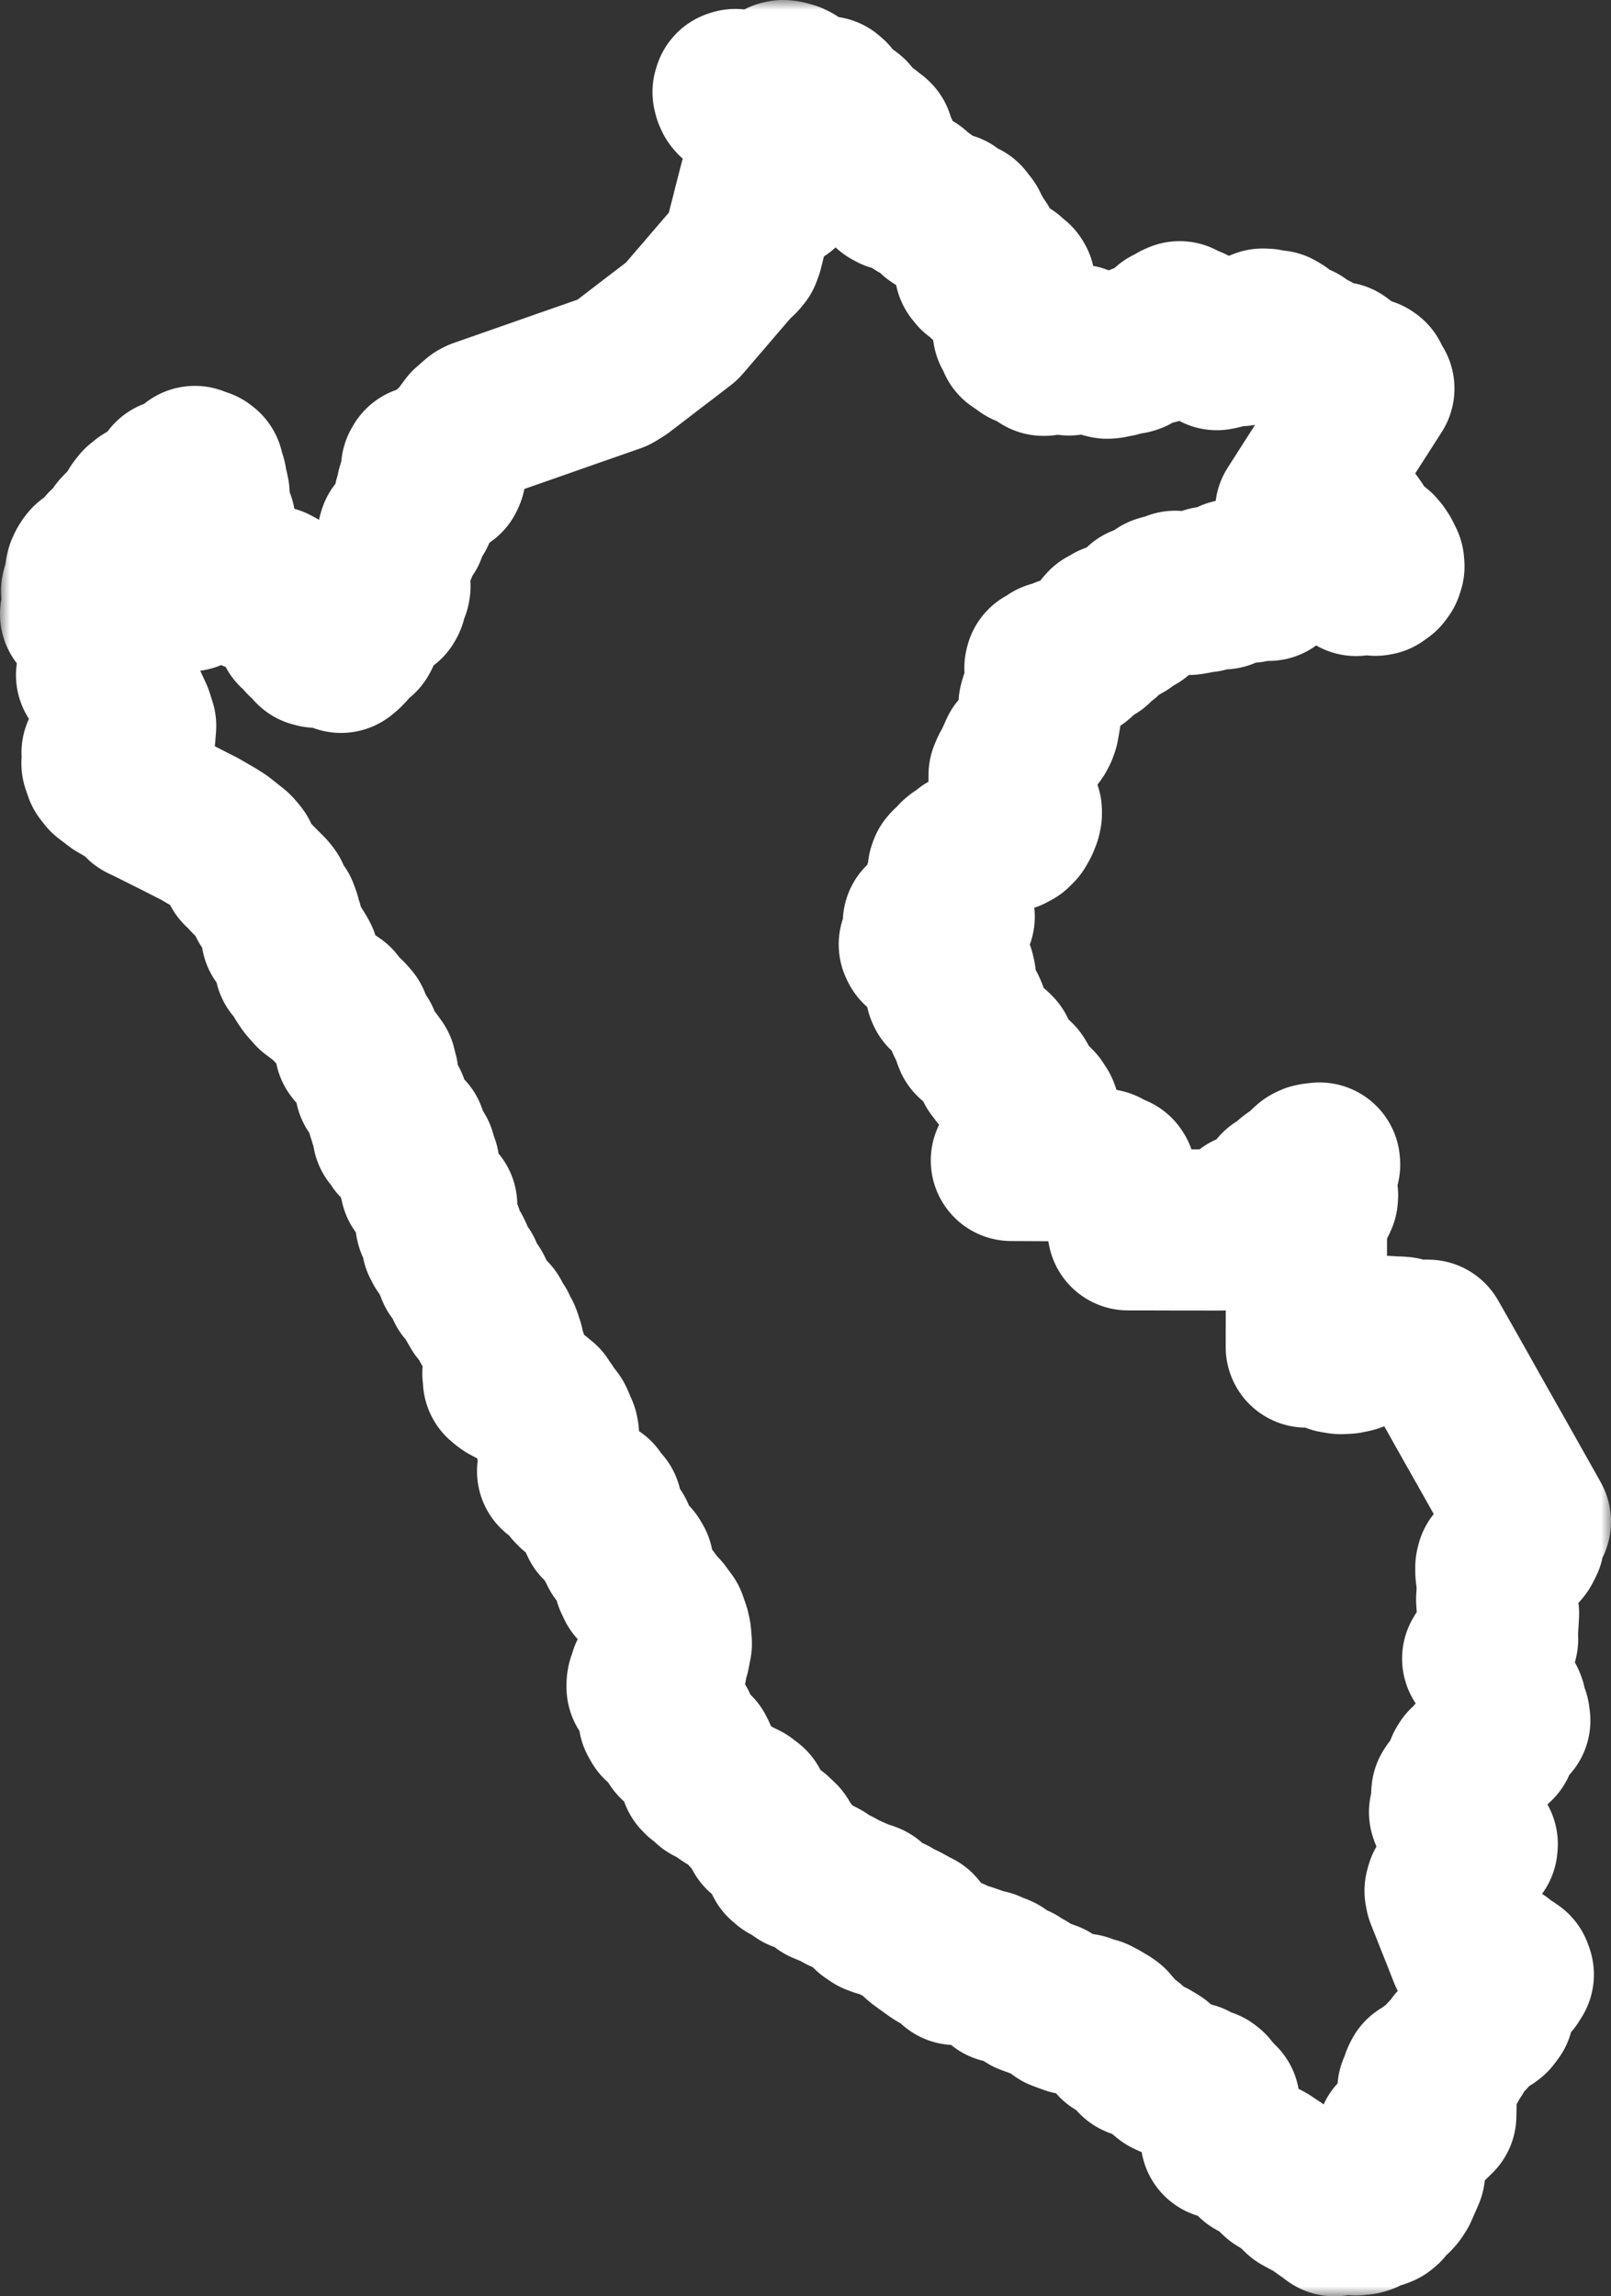 <svg width="80" height="114" viewBox="0 0 80 114" fill="none" xmlns="http://www.w3.org/2000/svg">
<rect x="0" y="0" width="80" height="114" fill="#333333" stroke="none"/>
<mask id="path-1-outside-1_550_2303" maskUnits="userSpaceOnUse" x="0" y="0" width="80" height="114" fill="black">
<rect fill="white" width="80" height="114"/>
<path fill-rule="evenodd" clip-rule="evenodd" d="M75.97 75.488L75.831 75.238L75.237 74.185L74.642 73.128L74.049 72.077L73.454 71.024L72.86 69.973L72.269 68.919L71.675 67.868L71.081 66.82L71.059 66.785L71.04 66.75L71.019 66.713L71 66.677L70.979 66.64L70.957 66.605L70.938 66.57L70.917 66.535L70.812 66.532L70.105 66.608L69.917 66.567L69.702 66.43L69.605 66.387L69.452 66.376L69.221 66.393L69.111 66.387L69.003 66.355L68.764 66.342L67.382 67.049L67.151 67.129L66.869 67.186L66.573 67.199L66.288 67.153L66.025 67.024L65.882 66.89L65.629 66.586L65.476 66.452L65.353 66.479L64.866 66.874V66.403L64.869 65.667V64.93L64.871 64.194L64.874 63.458V62.721L64.877 61.985L64.879 61.248V60.77V60.514L64.882 60.168L64.936 59.937L64.968 59.875L65.014 59.824L65.068 59.783L65.127 59.748H65.156L65.216 59.786L65.248 59.781L65.275 59.748L65.291 59.678L65.309 59.641L65.377 59.547L65.422 59.447L65.43 59.34L65.393 59.219L65.326 59.138L65.159 59.004L65.094 58.918L65.06 58.81L65.016 58.622L64.96 58.517L64.99 58.509L65.143 58.504L65.172 58.515L65.248 58.528L65.302 58.515L65.224 58.377L65.237 58.305L65.283 58.248L65.355 58.23L65.344 58.211L65.328 58.165L65.318 58.146L65.422 58.101L65.452 58.028L65.466 57.931L65.525 57.829L65.533 57.813L65.527 57.738L65.288 57.765L65.175 57.789L65.065 57.843L64.947 57.945L64.748 58.189L64.64 58.297L64.261 58.509L64.146 58.598L63.931 58.818L63.818 58.907L63.533 59.063L63.441 59.168L63.277 59.407L63.213 59.463L63.065 59.552L63.001 59.608L62.952 59.676L62.882 59.824L62.839 59.888L62.737 59.969L62.382 60.063L62.003 60.232L61.906 60.305L61.834 60.431L61.783 60.565L61.705 60.676L61.428 60.77L61.229 60.928L61.119 60.985L61.041 60.99L60.992 60.963L60.952 60.928L60.89 60.907L60.81 60.915L60.778 60.947L60.756 60.993L60.7 61.036L60.597 61.063H60.385L59.369 61.06H58.355L57.339 61.057H56.326L56.02 61.055L56.084 60.934L56.09 60.834L56.079 60.732L56.087 60.614L56.119 60.555L56.208 60.447L56.221 60.375L56.208 60.315L56.159 60.197L56.143 60.133L56.025 59.901L55.624 59.649L55.557 59.431L55.624 59.213L55.646 59.103L55.611 59.001L55.455 58.816L55.404 58.719L55.388 58.598L55.396 58.429L55.388 58.372L55.356 58.324L55.297 58.321L55.229 58.332L55.173 58.326L55.071 58.257L54.912 58.117L54.805 58.058L54.686 58.033L54.342 58.058L54.087 58.031L53.979 57.998L53.743 57.88L53.512 57.808L53.401 57.786L53.38 57.789L53.334 57.821L53.307 57.829L53.275 57.821L53.227 57.775L53.197 57.762L52.506 57.622L50.221 57.611L50.342 57.421L50.643 57.114L50.775 56.937L50.867 56.754L50.931 56.663L50.998 56.62L51.079 56.609L51.17 56.582L51.248 56.536L51.281 56.469L51.286 56.311L51.544 56.104L51.603 56.028L51.651 55.921L51.676 55.749L51.614 55.265L51.579 55.171L51.423 54.932L51.348 54.854L51.138 54.714L51.052 54.641L50.614 54.002L50.514 53.754L50.45 53.647L50.35 53.55L50.243 53.491L49.912 53.421L49.794 53.357L49.689 53.257L49.45 52.943L49.412 52.846L49.41 52.738L49.461 52.483L49.455 52.365L49.415 52.26L49.334 52.177L49.283 52.158L49.165 52.142L49.108 52.12L49.052 52.066L48.961 51.946L48.899 51.895L48.447 51.642L48.367 51.567L48.326 51.456L48.299 51.22L48.248 51.069L48.082 50.852L48.012 50.717L47.993 50.61L48.025 50.395L48.023 50.285L47.961 50.147L47.775 49.895L47.735 49.766L47.644 49.58L47.426 49.467L47.184 49.371L47.012 49.239L46.977 49.158L46.915 48.881L46.923 48.779H47.007L47.197 48.849L47.383 48.734L47.445 48.513L47.391 48.285L47.219 48.148L47.007 48.083L46.829 48.005L46.67 47.898L45.928 47.115L45.697 46.981L45.649 46.882L45.843 46.798L45.915 46.769L45.988 46.642L45.993 46.519L46.039 46.43L46.071 46.336L46.036 46.191L45.869 45.911L45.851 45.806H45.974L46.205 45.898L46.31 45.903L46.437 45.858L46.644 45.731L46.743 45.699L46.891 45.688L47.114 45.699L47.227 45.68L47.318 45.626L47.386 45.511L47.369 45.406L47.321 45.298L47.264 45.054L46.872 44.487L46.853 44.438L46.821 44.352L46.853 44.213L46.937 44.049L47.076 43.53L47.087 43.213L47.122 43.119L47.184 43.049L47.423 42.901L47.477 42.831L47.544 42.686L47.619 42.621L47.778 42.525L48.066 42.296L48.523 42.03L48.91 41.697L49.133 41.56L49.334 41.38L49.455 41.337L49.858 41.331L50.114 41.264L50.31 41.159L50.469 40.998L50.603 40.761L50.694 40.528L50.721 40.401V40.275L50.681 40.143L50.557 39.883L50.525 39.751L50.463 39.294L50.434 39.194L50.157 38.883L50.106 38.743L50.108 38.48L50.197 38.267L50.321 38.066L50.646 37.343L50.842 37.16L51.436 36.37L51.517 36.214L51.576 36.044L51.668 35.515L51.67 35.356L51.619 35.173L51.595 34.983L51.646 34.8L51.815 34.448L51.84 34.356L51.877 34.112L51.92 34.028L51.982 33.953L52.031 33.873L52.041 33.781L52.012 33.432L51.979 33.343L51.928 33.26L51.888 33.16L51.91 33.074L52.047 33.039L52.122 33.037L52.168 33.026L52.245 32.983L52.254 32.961L52.256 32.878L52.275 32.849L52.302 32.846L52.374 32.87L52.404 32.873L52.638 32.827L52.735 32.784L52.807 32.69L52.88 32.636L52.987 32.647L53.106 32.682H53.412L53.466 32.666L53.52 32.617L53.536 32.564L53.538 32.51L53.565 32.448L53.638 32.375L53.797 32.3L53.934 32.15L54.025 32.083L54.127 32.037L54.232 32.021L54.315 32.018L54.35 31.986L54.369 31.935L54.399 31.884L54.404 31.862V31.83L54.407 31.795L54.423 31.763L54.45 31.755L54.528 31.752L54.557 31.744L54.681 31.679L54.775 31.615L54.834 31.523L54.874 31.212L54.936 31.144L55.173 31.08L55.202 31.048L55.216 31.007L55.245 30.97L55.315 30.951L55.528 30.98L55.6 30.978L55.705 30.943L55.807 30.884L56.095 30.669L56.409 30.494L56.52 30.403L56.584 30.322L56.686 30.112L56.729 30.067L56.778 30.069L56.829 30.093L56.885 30.115L56.931 30.104L56.985 30.069L57.079 29.989L57.245 29.935L57.514 29.674L57.662 29.572L57.759 29.543L58.229 29.491L58.267 29.481L58.288 29.454L58.296 29.416L58.312 29.378L58.358 29.354L58.417 29.36L58.549 29.422L58.611 29.44L58.721 29.424L58.786 29.378L58.845 29.36L58.936 29.43L58.995 29.486L59.038 29.51L59.089 29.505L59.159 29.478L59.275 29.365L59.334 29.346L59.312 29.467L59.571 29.354L59.651 29.349L59.794 29.378L59.839 29.381L59.872 29.346L59.907 29.22L59.944 29.172L60.022 29.139L60.108 29.126H60.28L60.544 29.085L60.621 29.094L60.675 29.139L60.713 29.198L60.756 29.233L60.834 29.201L60.855 29.182L60.907 29.112L60.941 29.096L60.979 29.104L61.011 29.12L61.03 29.123L61.087 29.051V28.989L61.076 28.935L61.092 28.865L61.183 28.785L61.318 28.755L61.45 28.782L61.605 28.956L61.681 28.87L61.764 28.736L61.858 28.682L61.896 28.717L61.958 28.849L62.003 28.892L62.092 28.905L62.143 28.873L62.221 28.747L62.361 28.69L62.656 28.814L62.767 28.723L62.794 28.596L62.882 28.701L63.003 28.811L63.119 28.69L63.172 28.583L63.242 28.489L63.414 28.322L63.468 28.231L63.501 28.129L63.544 28.043L63.63 28L63.718 27.973L63.734 27.919L63.686 27.779L63.705 27.701L63.777 27.637L64.049 27.505L64.108 27.497L64.463 27.594L64.565 27.596L64.627 27.548L64.691 27.373L64.742 27.309L64.834 27.274L64.922 27.293L64.93 27.373L64.912 27.478L64.914 27.564L65.183 27.723L65.234 27.661L65.258 27.559L65.296 27.462L65.388 27.416L65.476 27.451L65.503 27.535L65.519 27.618L65.578 27.653L65.664 27.626L65.895 27.438L65.987 27.398L66.068 27.379L66.151 27.387L66.245 27.424L66.388 27.551L66.457 27.572L66.562 27.408L66.632 27.43L66.702 27.505L66.745 27.588L66.753 27.704L66.702 27.919L66.713 28.021L66.766 28.096L67.049 28.32L67.103 28.336H67.154L67.197 28.346L67.234 28.4L67.28 28.489L67.344 28.57L67.452 28.475L67.546 28.258L67.619 28.155L67.723 28.099L67.85 28.086L67.965 28.129L68.027 28.233L68.051 28.376L68.084 28.416L68.153 28.486L68.223 28.537L68.304 28.559L68.385 28.545L68.576 28.408L68.675 28.274L68.726 28.121L68.713 27.962L68.554 27.645L68.455 27.497L68.342 27.363L68.17 27.226L67.594 26.93L67.441 26.779L67.382 26.591L67.35 26.384L67.28 26.185L67.143 25.992L66.957 25.796L66.745 25.64L66.525 25.562L66.366 25.581L66.242 25.653L66.019 25.857L65.871 25.922L65.721 25.919L65.417 25.844L65.355 25.804L64.584 25.398L64.337 25.371L64.527 25.073L64.974 24.374L65.42 23.678L65.866 22.979L66.312 22.28L66.758 21.584L67.205 20.885L67.651 20.189L68.097 19.493L68.226 19.291V19.286L68.197 19.275L68.129 19.224L68.084 19.154L68.046 19.071L67.973 18.821L67.912 18.778L67.796 18.856L67.764 18.907L67.737 18.968L67.707 19.014L67.659 19.028L67.605 18.998L67.594 18.947L67.597 18.891L67.581 18.834L67.468 18.745L67.371 18.772L67.277 18.818L67.17 18.778L67.108 18.676L67.027 18.434L66.955 18.329L66.831 18.267L66.721 18.302L66.608 18.372L66.468 18.41L66.439 18.393L66.404 18.35L66.377 18.299L66.371 18.251L66.401 18.224L66.498 18.186L66.525 18.17L66.551 18.047L66.479 17.99L66.358 17.977L66.237 17.979L66.172 17.993L66.041 18.052L65.982 18.055L65.914 18.022L65.882 17.974L65.861 17.918L65.828 17.856L65.758 17.794L65.656 17.746L65.549 17.711L65.455 17.7L65.366 17.654L65.296 17.573L65.221 17.525L65.121 17.59L65.108 17.643L65.113 17.705L65.108 17.762L65.065 17.783H64.828L64.791 17.754L64.78 17.684V17.606L64.772 17.547L64.737 17.485L64.557 17.337L64.535 17.326V17.16L64.522 17.114L64.492 17.087L64.347 17.068L64.24 17.041L64.03 16.969L63.834 16.84L63.541 16.525L63.366 16.421L63.251 16.471L63.105 16.445L62.866 16.343L62.702 16.337L62.643 16.418L62.654 16.547L62.708 16.692L62.654 16.721L62.589 16.727L62.517 16.713L62.374 16.627L62.299 16.625L62.14 16.652L62.011 16.713L61.904 16.985L61.742 17.066L61.635 17.149L61.573 17.162L61.511 17.141L61.444 17.092L61.382 17.076L61.299 17.111L61.178 17.173L61.073 17.197L61.03 17.119L60.621 17.318L60.428 17.358L60.366 17.24L60.388 17.197L60.466 17.125L60.482 17.076L60.46 17.017L60.326 16.848L60.226 16.67L60.167 16.649L60.089 16.73L60.033 16.945L59.99 17.012L59.898 16.969L59.858 16.88L59.853 16.644L59.823 16.536L59.761 16.488L59.433 16.421L59.315 16.356L59.21 16.273L59.097 16.208L58.963 16.184L58.772 16.281L58.662 16.299L58.614 16.203L58.622 16.001L58.579 15.972L58.455 16.028L58.124 16.238L58.065 16.24L58.038 16.299L57.831 16.614L57.562 16.824L57.522 16.867L57.495 16.993L57.425 17.063L57.326 17.087L56.968 17.036L56.783 17.039L56.624 17.103L56.466 17.24L56.216 17.528L56.13 17.555L55.761 17.469L55.705 17.474L55.56 17.504L55.53 17.528L55.536 17.643L55.52 17.684L55.471 17.7L55.337 17.713L55.111 17.772L54.982 17.783L54.877 17.759L54.778 17.705L54.7 17.638L54.673 17.568L54.622 17.525L54.038 17.434L53.931 17.399L53.673 17.189L53.571 17.135L53.469 17.119L53.396 17.211L53.245 17.523L53.176 17.59L53.079 17.622L53.047 17.608L53.028 17.458L53.012 17.401L52.987 17.351L52.958 17.31L52.888 17.345L52.842 17.385L52.815 17.439L52.799 17.509L52.649 17.401L52.555 17.369L52.415 17.439L52.251 17.496L52.184 17.563L52.106 17.59L51.864 17.638H51.81L51.767 17.603L51.713 17.509L51.617 17.246L51.533 17.173L51.514 17.141L51.122 16.926L51.108 16.985L51.041 17.114L50.966 17.184L50.931 17.06L50.88 17.012L50.633 16.95L50.539 16.886L50.525 16.843L50.498 16.673L50.48 16.641L50.401 16.582L50.383 16.555L50.372 16.52L50.318 16.434L50.307 16.378L50.313 16.321L50.332 16.283L50.383 16.222L50.59 16.036L50.643 15.912L50.813 15.636L50.735 15.563L50.689 15.445L50.66 15.313L50.622 15.208L50.523 15.06L50.482 14.985L50.461 14.896L50.469 14.816L50.528 14.673L50.539 14.622L50.506 14.525L50.372 14.367L50.342 14.289L50.383 14.077L50.345 14.015L50.297 13.983L50.246 13.961L50.189 13.921L50.039 13.752H49.98L49.955 13.902L49.92 13.921L49.73 13.872L49.644 13.883L49.549 13.972L49.506 14.034L49.45 14.026L49.313 13.902L49.24 13.856L49.173 13.845L49.108 13.851L49.028 13.84L48.966 13.848L48.939 13.843L48.931 13.824L48.912 13.749L48.904 13.727L48.536 13.502L48.423 13.359L48.434 13.141L48.498 12.953L48.549 12.864L48.687 12.784L48.692 12.674L48.633 12.437L48.625 12.362V12.303L48.614 12.246L48.571 12.184L48.45 12.096L48.388 11.996L48.176 11.899L48.125 11.811L48.213 11.703L48.24 11.644L48.152 11.604L48.119 11.566L48.092 11.518L48.082 11.48L48.074 11.357L48.063 11.308L48.047 11.268L48.025 11.262L47.95 11.273L47.926 11.268L47.915 11.241L47.907 11.179L47.867 11.091L47.85 11.029L47.821 10.978L47.687 10.94L47.579 10.859L47.517 10.841L47.386 10.819L47.275 10.757L47.197 10.671L47.149 10.569L47.063 10.601L46.971 10.744L46.877 10.797H46.81L46.719 10.776L46.566 10.725L46.488 10.671L46.431 10.612L46.329 10.451L46.243 10.225L46.208 10.174L46.114 10.139L45.937 10.179L45.859 10.136L45.851 10.091L45.904 9.991L45.899 9.943L45.851 9.902L45.824 9.919L45.802 9.954L45.781 9.98L45.719 10.007L45.689 10.037L45.657 10.048L45.587 10.018L45.541 9.98L45.515 9.929L45.38 9.534L45.316 9.475L45.227 9.639L45.074 9.644L44.727 9.513L44.386 9.451L44.235 9.368L44.109 9.201L44.028 8.943L43.969 8.868L43.829 8.774L43.794 8.72L43.832 8.655L43.904 8.642L43.996 8.658H44.074L44.109 8.594L44.077 8.524L44.02 8.462L43.985 8.395L44.031 8.306L43.985 8.284L43.888 8.282L43.832 8.266L43.794 8.241L43.601 8.026L43.563 7.943V7.836L43.59 7.787L43.663 7.723L43.676 7.682L43.404 7.096L43.394 7.045V7.043L43.388 6.981L43.375 6.924L43.348 6.897L43.27 6.895L43.238 6.884L43.189 6.803L43.114 6.72L43.047 6.661L42.7 6.454L42.552 6.336L42.313 6.083L42.152 5.812L42.098 5.769L42.036 5.782L41.99 5.809L41.953 5.836L41.926 5.849L41.845 5.847L41.813 5.825L41.794 5.795L41.765 5.769L41.727 5.739L41.703 5.715L41.668 5.699L41.526 5.685L41.413 5.656L41.356 5.65L41.254 5.615L41.3 5.537L41.456 5.419L41.262 5.024L41.181 4.911L41.06 4.806L40.993 4.822L40.851 5.048L40.786 5.099L40.73 5.102L40.636 5.07L40.442 5.027L40.321 4.973L40.243 4.914L40.012 4.661L39.974 4.634L39.923 4.618H39.824L39.776 4.599L39.708 4.538L39.485 4.228L39.378 4.142L39.257 4.083L39.001 4.013L38.886 4L38.8 4.021L38.746 4.078L38.724 4.188L38.698 4.261L38.625 4.344L38.536 4.414L38.45 4.443L38.383 4.532L38.254 4.624L38.181 4.659L38.106 4.683L38.015 4.688L37.819 4.661L37.773 4.667L37.62 4.766L37.472 4.753L37.071 4.538L36.993 4.519H36.915L36.813 4.529L36.725 4.511L36.62 4.47L36.518 4.443L36.434 4.47L36.402 4.57L36.432 4.693L36.485 4.806L36.536 4.865L36.59 4.876L36.714 4.868L36.768 4.876L36.837 4.917L36.956 5.029L37.028 5.064L37.149 5.105L37.241 5.161L37.305 5.244L37.488 5.887L37.593 6.129L37.754 6.352L37.862 6.454L37.926 6.492L37.985 6.502L38.055 6.497L38.087 6.516L38.109 6.548L38.332 6.72L38.356 6.747L38.386 6.814L38.407 6.841L38.437 6.846L38.491 6.817L38.515 6.828L38.579 6.927L38.601 7.035L38.582 7.258L38.587 7.303L38.601 7.346L38.609 7.387L38.598 7.438L38.547 7.491L38.477 7.529L38.415 7.569L38.391 7.637L38.397 7.693L38.421 7.798L38.423 7.854L38.413 7.913L38.375 8.016L38.372 8.085L38.625 8.946L38.628 8.997L38.62 9.093L38.628 9.147L38.673 9.212L38.727 9.26L38.767 9.317L38.77 9.354L38.719 9.357H38.45L38.208 9.386L38.079 9.384L38.023 9.338L37.991 9.282L37.913 9.19L37.751 9.042L37.717 9.093L37.644 9.373L37.472 10.045L37.303 10.714L37.13 11.386L36.961 12.058L36.878 12.386L36.803 12.585L36.76 12.636L36.668 12.746L36.356 13.037L36.128 13.303L35.843 13.633L35.558 13.964L35.276 14.294L34.991 14.628L34.706 14.958L34.421 15.289L34.139 15.62L33.854 15.95L33.515 16.211L33.176 16.471L32.835 16.732L32.496 16.99L32.155 17.251L31.816 17.512L31.477 17.772L31.136 18.033L30.816 18.278L30.564 18.434L30.477 18.485L29.953 18.668L29.238 18.918L28.523 19.167L27.806 19.417L27.09 19.67L26.375 19.92L25.66 20.17L24.945 20.42L24.228 20.67L24.072 20.726L23.851 20.802L23.744 20.858L23.325 21.224L22.749 21.995L22.475 22.224L22.395 22.312L22.22 22.648L22.15 22.75L21.943 22.904L21.876 22.984V23.11L21.94 23.213L22.029 23.277L22.102 23.358L22.112 23.516L22.061 23.632L21.972 23.669L21.873 23.691L21.782 23.766L21.704 23.801L21.65 23.699L21.572 23.331L21.529 23.248L21.459 23.188L21.212 23.121L21.093 23.105L20.997 23.132L20.935 23.239L20.94 23.277L20.975 23.39L20.97 23.452L20.927 23.699L20.854 23.93L20.846 23.954L20.741 24.183L20.704 24.301L20.69 24.411L20.693 24.616L20.717 24.731L20.712 24.788L20.669 24.82L20.596 24.833L20.569 24.841L20.567 24.871V24.944L20.639 25.312L20.604 25.422L20.467 25.556L20.421 25.586L20.352 25.618L20.317 25.645L20.258 25.755L20.217 25.863L20.161 26.285V26.325L20.137 26.349L20.058 26.392L19.983 26.416L19.916 26.422L19.852 26.438L19.795 26.497L19.765 26.591L19.774 26.93L19.712 27.183L19.365 27.911L19.311 28.158L19.26 28.271L19.158 28.357L19.11 28.478L19.118 28.693L19.163 28.903L19.231 29.013L19.368 29.096L19.352 29.188L19.263 29.295L19.182 29.427L19.166 29.534L19.172 29.647L19.166 29.758L19.115 29.849L18.959 29.951L18.897 29.991L18.376 30.201L18.139 30.335L17.878 30.575L17.774 30.722L17.709 30.878L17.712 31.034L17.841 31.292L17.87 31.427L17.809 31.542L17.68 31.572H17.529L17.413 31.601L17.354 31.695L17.29 31.972L17.25 32.093L17.102 32.249L16.938 32.386L16.833 32.281L16.771 32.236L16.709 32.206L16.65 32.198L16.559 32.222L16.502 32.225L16.403 32.203L16.212 32.136L16.113 32.12L15.973 32.126L15.707 32.133L15.578 32.099L15.497 32.002L15.438 31.881L15.363 31.773L15.311 31.741L15.201 31.698L15.15 31.663L15.121 31.615L15.083 31.502L15.053 31.451L14.954 31.376L14.836 31.314L14.739 31.236L14.698 31.115L14.68 31.01V31.002L14.529 30.722L14.465 30.384L14.298 30.139L14.303 30.015L14.435 29.784L14.448 29.698L14.416 29.645L14.301 29.577L14.164 29.58L14.129 29.561L14.048 29.5L14.002 29.478L13.715 29.196L13.559 29.115L13.352 29.145L13.156 29.26L12.774 29.378L12.564 29.346L12.422 29.198L12.303 29.021L12.158 28.887L12.008 28.849H11.863L11.715 28.83L11.562 28.747L11.446 28.666L11.261 28.465L11.158 28.376L11.062 28.341L10.946 28.32L10.852 28.29L10.814 28.228L10.798 28.233L10.567 28.263L10.505 28.285L10.446 28.314L10.398 28.352L10.349 28.432L10.29 28.631L10.25 28.723L10.158 28.819L9.72 29.155L9.489 29.282L9.433 29.33L9.39 29.335L9.287 29.338L9.193 29.303L8.938 29.158L8.86 29.088L8.812 28.97L8.833 28.873L9.586 27.871L9.648 27.744L9.384 27.777L9.14 27.852L8.941 27.83L8.82 27.578V27.524L8.841 27.416V27.363L8.809 27.287L8.715 27.158L8.688 27.088L8.696 26.984L8.699 26.978L8.747 26.836L8.812 26.699L8.876 26.605L8.959 26.546L9.064 26.516L9.18 26.505L9.296 26.513L9.414 26.551L9.653 26.68L9.761 26.701L9.879 26.642L9.976 26.524L10.056 26.392L10.137 26.293L10.58 26.089L10.672 25.986V25.933V25.925L10.639 25.892L10.588 25.86L10.537 25.801L10.524 25.753V25.648L10.516 25.597L10.465 25.481L10.352 25.298L10.325 25.183L10.336 25.14L10.36 25.099L10.379 25.056L10.373 25L10.338 24.892L10.333 24.849V24.793L10.341 24.742L10.379 24.632L10.387 24.575L10.382 24.511L10.349 24.403L10.347 24.339L10.333 24.285L10.282 24.264L10.226 24.245L10.191 24.204V24.161L10.234 24.008L10.244 23.898V23.842L10.231 23.791L10.196 23.75L10.102 23.713L10.067 23.68L10.053 23.559L10.088 23.441L10.102 23.342L10.021 23.28L9.806 23.223L9.712 23.175L9.675 23.156L9.672 23.21L9.648 23.272L9.572 23.401L9.556 23.463L9.516 23.565L9.425 23.64L9.309 23.688L9.199 23.713L8.804 23.699L8.715 23.734L8.664 23.764L8.607 23.774L8.562 23.793L8.527 23.912L8.285 24.264L8.123 24.422L7.22 24.96L7.016 25.126L6.863 25.32L6.763 25.519L6.723 25.64L6.71 25.769L6.675 25.887L6.589 25.968L6.355 26.099L6.14 26.266L5.962 26.454L5.656 26.916L5.573 27.088L5.567 27.102L5.505 27.164L5.403 27.188L5.293 27.226L5.215 27.317L5.107 27.505L4.978 27.637L4.484 27.976L4.419 28.053L4.341 28.177L4.277 28.311L4.25 28.424L4.333 28.744L4.331 28.873L4.25 29.069L4.207 29.134L4.172 29.166L4.134 29.193L4.073 29.247L4.051 29.333L4.086 29.443L4.14 29.559L4.172 29.661L4.169 29.752L4.121 30.042L4.169 30.174L4.185 30.284L4.099 30.368L4.03 30.405L4 30.483L4.196 30.725L4.651 31.214L4.844 31.472L4.938 31.644L5.073 31.846L5.25 31.98L5.438 32.174L5.562 32.445L5.538 32.647L5.452 32.773L5.282 32.787L5.188 32.69L5.086 32.746L4.995 32.736L4.946 32.819L4.97 32.94L4.997 33.042L4.917 33.063L4.911 33.136L4.957 33.195L4.978 33.26L4.933 33.375L4.857 33.405L4.82 33.453L4.793 33.51L4.909 33.682L5.054 33.848L5.172 34.036L5.309 34.133L5.384 34.109L5.511 34.141L5.607 34.262L6.137 34.778L6.309 34.969L6.599 35.598L6.739 36.036L6.696 36.571L6.473 36.977L6.263 37.184L6.083 37.154L5.868 37.074L5.704 36.996L5.594 36.824L5.495 36.816L5.441 36.891L5.433 36.982L5.374 37.114L5.245 37.12L5.218 37.157L5.185 37.27L5.067 37.367L5.073 37.42L5.075 37.67L5.062 37.899L5.177 38.235L5.344 38.45L5.844 38.832L6.344 39.119L6.758 39.407L7.113 39.751L7.473 39.923L8.024 40.197L8.994 40.684L9.916 41.154L10.648 41.579L10.935 41.761L11.586 42.277L11.677 42.374L11.814 42.544L11.903 42.732L11.922 42.914L12.002 43.094L12.309 43.355L12.373 43.476L12.669 43.769L13.271 44.374L13.381 44.514L13.373 44.661L13.365 44.688L13.336 44.782L13.411 44.866L13.634 45.092L13.817 45.291L13.914 45.554L13.908 45.661L13.975 45.812L14.037 45.978L14.013 46.056L13.951 46.121L13.949 46.177L13.978 46.285L13.989 46.422L14.142 46.605L14.548 47.167L14.75 47.495L14.825 47.632L14.817 47.742L14.747 47.806L14.677 47.828L14.65 47.871L14.704 47.93L14.771 47.994L15.051 48.309L15.118 48.548L15.301 48.817L15.596 49.15L16.258 49.65L16.594 49.876L16.596 50.016L17.198 50.54L17.384 50.752L17.36 50.836L17.5 51.024L17.51 51.15L17.86 51.669L17.862 51.787L17.835 51.905L17.76 51.956L17.731 51.943L17.674 51.932L17.642 52.005L17.712 52.093L17.795 52.161L17.975 52.23L18.104 52.327L18.327 52.539L18.5 52.76L18.672 52.999L18.723 53.222L18.766 53.37L18.752 53.459L18.776 53.593L18.766 53.757L18.698 53.803L18.655 53.851V53.905L18.645 53.959L18.911 54.316L19.029 54.477L19.112 54.577L19.158 54.663L19.223 54.781L19.268 54.87L19.3 55.018V55.045V55.144L19.271 55.182L19.225 55.168L19.231 55.23L19.368 55.281L19.416 55.332L19.389 55.389L19.349 55.485L19.341 55.58L19.395 55.671L19.443 55.711L19.548 55.698L19.623 55.7L19.701 55.77L19.76 55.856L19.808 55.993V56.109L19.782 56.179L19.747 56.225L19.612 56.184L19.524 56.152L19.497 56.179L19.518 56.211L19.516 56.273L19.596 56.356L19.706 56.485L19.782 56.641L19.846 56.663L19.849 56.593L19.825 56.477L19.822 56.405L19.795 56.359L19.814 56.313L19.86 56.284L19.946 56.249L20.056 56.281L20.163 56.348L20.214 56.485L20.206 56.601L20.163 56.714L20.099 56.73L20.048 56.77L19.997 56.808L20.04 56.859L20.093 56.894L20.104 56.958L20.11 57.012L20.239 57.157L20.29 57.128L20.368 57.12L20.44 57.147L20.473 57.219L20.521 57.251L20.569 57.319L20.634 57.343L20.596 57.375L20.553 57.421L20.537 57.517L20.561 57.673L20.68 57.765H20.755L20.8 57.856L20.731 57.929L20.682 58.009L20.72 58.149L20.774 58.23L20.768 58.31L20.79 58.407L20.897 58.466L20.862 58.627L20.889 58.802L20.975 58.899L21.042 59.02L21.102 59.076L21.147 59.181L21.244 59.281L21.279 59.418L21.462 59.63L21.688 59.832L21.685 60.014L21.634 60.092L21.61 60.208L21.618 60.307L21.658 60.358L21.685 60.45L21.69 60.522L21.685 60.59L21.69 60.651L21.658 60.686L21.647 60.716L21.658 60.748L21.69 60.759L21.709 60.786L21.768 60.81L21.784 60.869L21.835 60.947L21.865 61.009L21.889 61.143L21.98 61.27L21.983 61.318L21.991 61.388L21.975 61.423L22.026 61.493L22.037 61.563L22.002 61.595L21.954 61.606L21.956 61.665L21.994 61.724L22.045 61.839L22.284 62.062L22.395 62.186L22.421 62.264L22.475 62.347L22.448 62.415L22.494 62.536L22.505 62.627L22.556 62.681L22.661 62.769L22.666 62.923L22.674 63.033L22.892 63.173L22.956 63.234L22.964 63.299L22.919 63.355L22.929 63.409L23.018 63.522L23.123 63.659L23.185 63.788L23.171 63.88L23.322 64.006L23.432 64.092L23.507 64.234L23.494 64.299L23.615 64.508L23.854 64.92L23.978 65.03L24.021 65.081L24.053 65.143L24.088 65.213L24.174 65.275L24.338 65.428L24.33 65.471L24.427 65.605L24.397 65.659V65.742L24.502 65.839L24.647 65.954L24.634 66.046L24.722 66.178L24.806 66.288L24.867 66.39L24.91 66.505L24.902 66.581L24.951 66.672L25.002 66.79L24.943 66.844L24.919 66.895L25.026 67.027L25.075 67.137L25.048 67.188L25.107 67.288L25.08 67.347L25.195 67.478L25.163 67.548L25.222 67.632L25.3 67.769L25.306 67.919L25.282 68.011L25.217 68.032L25.163 68.064L25.093 68.048L25.042 68.051L24.997 68.099L25.013 68.148L24.972 68.185L25.002 68.298L25.013 68.433L24.999 68.505L25.075 68.57L25.22 68.68L26.104 69.153L26.29 69.309L26.534 69.419L26.631 69.486L26.703 69.586L26.747 69.629L26.808 69.648L26.859 69.674L26.902 69.739L26.98 69.884L27.08 69.997L27.101 70.043V70.094L27.064 70.147L27.082 70.188L27.179 70.317L27.244 70.379L27.316 70.403L27.4 70.449L27.483 70.561L27.545 70.698L27.558 70.76L27.572 70.822L27.709 71.083L27.733 71.201L27.671 71.282L27.566 71.266V71.319L27.65 71.457L27.617 71.602L27.65 71.72L27.736 71.857L27.763 71.916L27.806 72.091L27.854 72.222L27.881 72.612L27.857 72.749L27.8 72.843L27.736 72.927L27.687 73.034L27.927 73.058L28.031 73.091L28.177 73.134L28.375 73.281L28.464 73.51L28.453 73.575L28.432 73.618L28.416 73.669L28.429 73.749L28.464 73.806L28.564 73.9L28.585 73.929L28.647 73.935L28.972 74.072L29.515 74.378L29.677 74.668L29.873 74.835L29.921 75.058L29.87 75.276L29.754 75.426L29.827 75.582L29.934 75.663L30.184 75.832L30.362 76.077L30.451 76.166L30.496 76.222L30.499 76.278L30.494 76.434L30.547 76.51L30.789 76.988L30.897 77.128L31.287 77.464L31.346 77.534L31.434 77.684L31.461 77.923L31.434 78.13L31.496 78.386L31.58 78.515L31.623 78.657L31.808 78.864L32.262 79.458L32.625 79.947L32.813 80.122L32.956 80.316L33.114 80.533L33.257 80.947L33.305 81.162L33.34 81.598L33.246 82.084L33.179 82.27L33.114 82.46L33.093 82.616L33.096 82.737L33.047 82.912L32.964 83.173L32.932 83.299L32.929 83.423L32.883 83.484L32.776 83.398L32.703 83.358L32.65 83.315L32.663 83.235L32.719 83.151L32.69 83.084L32.62 83.076L32.52 83.073L32.416 83.157L32.313 83.132L32.26 83.178L32.287 83.253L32.225 83.334L32.147 83.522L32.133 83.603L32.131 83.756L32.252 83.761L32.356 83.823L32.453 83.807L32.526 83.834L32.563 83.783L32.58 83.689L32.617 83.662L32.679 83.675L32.709 83.713L32.7 83.753L32.684 83.796L32.679 83.839L32.693 83.912L32.795 83.974L32.835 84.076L32.822 84.221L32.754 84.248L32.787 84.347L32.84 84.415L32.827 84.476L32.813 84.525L32.848 84.587L32.776 84.632L32.773 84.726L32.714 84.772L32.765 84.904L32.768 85.121L32.719 85.277L32.83 85.474L32.943 85.291L32.95 85.162L33.147 85.242L33.222 85.285L33.265 85.358L33.295 85.452L33.343 85.533L33.437 85.565L33.523 85.611L33.593 85.715L33.636 85.842L33.671 85.904L33.725 86.014L33.765 86.092L33.757 86.148L33.711 86.202L33.555 86.221L33.614 86.406L33.652 86.449L33.709 86.471L33.848 86.487L33.907 86.514L33.983 86.592L34.093 86.75L34.16 86.815L34.354 86.936L34.483 87.003L34.55 87.135L34.574 87.186L34.534 87.28L34.507 87.334L34.523 87.401L34.582 87.436L34.679 87.578L34.754 87.702L34.768 87.839L34.786 87.976L34.768 88.11L34.851 88.194L35.09 88.315L35.131 88.344L35.171 88.385L35.209 88.441L35.243 88.508L35.286 88.562L35.351 88.586L35.397 88.597L35.453 88.624L35.502 88.656L35.52 88.686L35.805 88.825L36.053 89.029L36.19 89.118L36.308 89.183L36.461 89.266L36.929 89.495L37.182 89.691L37.203 89.734L37.192 89.919L37.203 89.96L37.265 90.024L37.469 90.161L37.512 90.22L37.553 90.336L37.821 90.726L37.872 90.863L37.921 90.962L38.004 91.027L38.303 91.07L38.415 91.121L38.692 91.384L38.73 91.438L38.757 91.492L38.762 91.561L38.738 91.621L38.676 91.656L38.566 91.647L38.719 91.803L38.948 91.903L39.114 92.008L39.2 92.137L39.179 92.215L39.063 92.247L38.985 92.284L38.977 92.309L38.985 92.352L39.085 92.376L39.114 92.4L39.149 92.492L39.235 92.529L39.348 92.545L39.458 92.583L39.523 92.631L39.633 92.752L39.695 92.825L39.786 92.889L39.827 92.897L39.864 92.881L39.95 92.868L40.026 92.892L40.181 93.018L40.81 93.346L40.931 93.513L41.48 93.739L41.878 93.959L42.689 94.319L42.974 94.408L43.12 94.462L43.149 94.545L43.154 94.626L43.184 94.674L43.197 94.733L43.214 94.849L43.24 94.884L43.488 95.053L43.687 95.126L43.888 95.179L44.103 95.128L44.24 95.177L44.313 95.225L44.329 95.284L44.404 95.373L44.498 95.435L44.743 95.467L44.834 95.491L45.316 95.757L45.488 95.841L45.55 95.918L45.595 96.01L45.566 96.082V96.15L45.73 96.297L46.127 96.588L46.48 96.84L46.649 96.945L47.055 97.133L47.262 97.203L47.302 97.238L47.356 97.297L47.458 97.383L47.455 97.526L47.595 97.426L48.036 97.499L48.703 97.73L49.052 97.813L49.367 97.972L49.531 98.01L49.59 98.037L49.638 98.093L49.711 98.34L49.759 98.421L49.85 98.378L49.931 98.41L50.02 98.464L50.125 98.493L50.348 98.491L50.447 98.526L50.66 98.676L50.91 98.805L51.1 99.01L52.079 99.364L52.689 99.808L53.194 99.993L53.788 99.988L54.119 100.13L54.356 100.171L54.412 100.197L54.536 100.283L54.573 100.3L54.63 100.313L54.667 100.348L54.727 100.434L54.778 100.474L54.826 100.48H54.877L54.942 100.499L55.073 100.593L55.391 100.966L55.442 101.082L55.439 101.197L55.463 101.302L55.603 101.388L55.874 101.453L56.011 101.515L56.071 101.614L56.119 101.668L56.347 101.802L56.425 101.88L56.439 101.942L56.431 102.068L56.46 102.127L56.509 102.149L56.864 102.176L56.993 102.211L57.116 102.264L57.425 102.45L57.562 102.582L57.829 102.899L58.011 103.049L58.229 103.151L59.173 103.391L59.2 103.401L59.296 103.466L59.396 103.557L59.45 103.592L59.584 103.638L59.804 103.676L59.896 103.705L59.992 103.78L60.044 103.904L60.071 103.966L60.084 103.985L60.285 104.127L60.441 104.331L60.487 104.361L60.522 104.372L60.546 104.396L60.571 104.597L60.651 104.834L60.675 104.944L60.726 105.546L60.759 105.665L60.778 105.785L60.753 105.923L60.67 106.038L60.632 106.108L60.638 106.173L60.662 106.156L60.85 106.13L60.971 106.156L61.092 106.221L61.299 106.371L61.576 106.492L61.664 106.557L61.823 106.742L61.839 106.758L61.917 106.831L62.038 106.906L62.331 107.194L62.447 107.21L62.783 107.32L62.898 107.385L63.138 107.568L63.229 107.605L63.31 107.659L63.366 107.777L63.441 108.011L63.514 108.078L63.715 108.137L63.812 108.196L64.143 108.506L64.175 108.519L64.234 108.527L64.258 108.543L64.291 108.578L64.323 108.643L64.342 108.67L64.627 108.946L64.904 109.097L65.113 109.21L65.315 109.32L65.492 109.433L65.842 109.691L66.127 109.871L66.269 110L66.412 109.922L66.705 109.901L67.315 109.96L67.608 109.93L67.75 109.887L68.153 109.659L68.291 109.613L68.457 109.61L68.584 109.559L68.683 109.479L68.955 109.153L69.178 108.957L69.28 108.842L69.403 108.653L69.748 107.866L69.766 107.753L69.753 107.643L69.704 107.527L69.578 107.309L69.549 107.207L69.538 107.057L69.487 106.804L69.39 106.597L69.326 106.388L69.368 106.135L69.549 105.941L69.791 105.928L70.057 105.966L70.312 105.923L70.573 105.742L71.301 105.03V105.022L71.312 104.597L71.293 104.385L71.231 104.21L71.148 104.103L71.035 103.985L70.807 103.802L70.715 103.77L70.422 103.729H70.412L70.508 103.576L70.597 103.245L70.662 103.116L70.686 103.108L70.782 103.092L70.817 103.082L71.126 102.799L71.301 102.678L71.457 102.617L71.621 102.587L71.772 102.528L71.893 102.385L71.922 102.291L71.893 102.254L71.852 102.235L71.834 102.203L71.85 102.143L71.887 102.106L72.132 101.958L72.199 101.88L72.35 101.549L72.927 100.931L73.005 100.805L73.113 100.482L73.167 100.399L73.258 100.343L73.463 100.321L73.567 100.297L73.898 100.122L73.992 100.052L74.089 99.929L74.156 99.837L74.005 99.622L73.976 99.523L73.989 99.34L73.984 98.993L73.995 98.872L74.046 98.768L74.194 98.582L74.385 98.485L75.024 98.23L75.151 98.026L75.094 97.867L74.962 97.776L74.667 97.657L74.436 97.399L74.306 97.322L74.145 97.375L73.962 97.316L73.901 97.311L73.836 97.332L73.726 97.418L73.661 97.448H73.516L73.382 97.399L73.258 97.324L73.153 97.233L72.954 96.983L72.825 96.658L72.586 96.047L72.341 95.437L72.102 94.83L71.858 94.22L71.79 94.045L71.758 93.868L71.807 93.69L72.175 93.131L72.207 93.016L72.221 92.897L72.25 92.779L72.325 92.674L72.382 92.642L72.538 92.588L72.578 92.564L72.581 92.513L72.514 92.336L72.549 92.242L72.637 92.121L72.747 92.021L72.938 91.954L73.013 91.725L73.124 91.72L73.258 91.728L73.35 91.656L73.36 91.548L73.226 91.416L73.086 91.212L72.995 91.123L72.656 90.868L72.562 90.774L72.234 90.271L72.14 90.18L72.016 90.064L71.981 89.962L72.005 89.855L72.1 89.632L72.11 89.586L72.089 89.105L72.097 89.005L72.148 88.925L72.274 88.847L72.591 88.758L72.68 88.704L72.761 88.535L72.796 87.782L72.868 87.667L72.981 87.656L73.11 87.683L73.234 87.686L73.269 87.621L73.253 87.35L73.269 87.248L73.304 87.223L73.401 87.196L73.441 87.178L73.667 86.917L73.777 86.834L74.145 86.627L74.261 86.519L74.234 86.403L74.156 86.285L74.113 86.18L74.105 85.955L74.116 85.839L74.145 85.74L74.29 85.635L74.481 85.586L74.866 85.535L74.976 85.417L74.949 85.213L74.809 84.82L74.774 84.616L74.739 84.527L74.68 84.441L74.376 84.24L74.301 84.132L74.266 83.944V83.732L74.245 83.533L74.145 83.382L74.073 83.159L74.067 83.079L74.086 82.985L74.113 82.917V82.85L74.051 82.761L73.742 82.512L73.626 82.342L73.707 82.208L73.78 82.203L73.954 82.232L74.019 82.221L74.067 82.157L74.07 82.09L74.059 82.014L74.073 81.934L74.116 81.867L74.237 81.735L74.285 81.662L74.336 81.52L74.371 81.375L74.35 81.243L74.417 80.101L74.336 79.641L74.32 79.404L74.363 78.714L74.352 78.63L74.282 78.055L74.28 77.805L74.312 77.674L74.492 77.534L74.554 77.391L74.621 77.284L74.747 77.3L74.82 77.136L74.906 77.015L75.022 76.934L75.492 76.808L75.535 76.754L75.667 76.493L75.61 76.429L75.425 76.378L75.374 76.324L75.379 76.227L75.433 76.144L75.513 76.077L75.683 75.986L75.763 75.913L75.828 75.827L75.876 75.738L75.911 75.62L75.944 75.566L76 75.542L75.97 75.488Z"/>
</mask>
<path fill-rule="evenodd" clip-rule="evenodd" d="M75.97 75.488L75.831 75.238L75.237 74.185L74.642 73.128L74.049 72.077L73.454 71.024L72.86 69.973L72.269 68.919L71.675 67.868L71.081 66.82L71.059 66.785L71.04 66.75L71.019 66.713L71 66.677L70.979 66.64L70.957 66.605L70.938 66.57L70.917 66.535L70.812 66.532L70.105 66.608L69.917 66.567L69.702 66.43L69.605 66.387L69.452 66.376L69.221 66.393L69.111 66.387L69.003 66.355L68.764 66.342L67.382 67.049L67.151 67.129L66.869 67.186L66.573 67.199L66.288 67.153L66.025 67.024L65.882 66.89L65.629 66.586L65.476 66.452L65.353 66.479L64.866 66.874V66.403L64.869 65.667V64.93L64.871 64.194L64.874 63.458V62.721L64.877 61.985L64.879 61.248V60.77V60.514L64.882 60.168L64.936 59.937L64.968 59.875L65.014 59.824L65.068 59.783L65.127 59.748H65.156L65.216 59.786L65.248 59.781L65.275 59.748L65.291 59.678L65.309 59.641L65.377 59.547L65.422 59.447L65.43 59.34L65.393 59.219L65.326 59.138L65.159 59.004L65.094 58.918L65.06 58.81L65.016 58.622L64.96 58.517L64.99 58.509L65.143 58.504L65.172 58.515L65.248 58.528L65.302 58.515L65.224 58.377L65.237 58.305L65.283 58.248L65.355 58.23L65.344 58.211L65.328 58.165L65.318 58.146L65.422 58.101L65.452 58.028L65.466 57.931L65.525 57.829L65.533 57.813L65.527 57.738L65.288 57.765L65.175 57.789L65.065 57.843L64.947 57.945L64.748 58.189L64.64 58.297L64.261 58.509L64.146 58.598L63.931 58.818L63.818 58.907L63.533 59.063L63.441 59.168L63.277 59.407L63.213 59.463L63.065 59.552L63.001 59.608L62.952 59.676L62.882 59.824L62.839 59.888L62.737 59.969L62.382 60.063L62.003 60.232L61.906 60.305L61.834 60.431L61.783 60.565L61.705 60.676L61.428 60.77L61.229 60.928L61.119 60.985L61.041 60.99L60.992 60.963L60.952 60.928L60.89 60.907L60.81 60.915L60.778 60.947L60.756 60.993L60.7 61.036L60.597 61.063H60.385L59.369 61.06H58.355L57.339 61.057H56.326L56.02 61.055L56.084 60.934L56.09 60.834L56.079 60.732L56.087 60.614L56.119 60.555L56.208 60.447L56.221 60.375L56.208 60.315L56.159 60.197L56.143 60.133L56.025 59.901L55.624 59.649L55.557 59.431L55.624 59.213L55.646 59.103L55.611 59.001L55.455 58.816L55.404 58.719L55.388 58.598L55.396 58.429L55.388 58.372L55.356 58.324L55.297 58.321L55.229 58.332L55.173 58.326L55.071 58.257L54.912 58.117L54.805 58.058L54.686 58.033L54.342 58.058L54.087 58.031L53.979 57.998L53.743 57.88L53.512 57.808L53.401 57.786L53.38 57.789L53.334 57.821L53.307 57.829L53.275 57.821L53.227 57.775L53.197 57.762L52.506 57.622L50.221 57.611L50.342 57.421L50.643 57.114L50.775 56.937L50.867 56.754L50.931 56.663L50.998 56.62L51.079 56.609L51.17 56.582L51.248 56.536L51.281 56.469L51.286 56.311L51.544 56.104L51.603 56.028L51.651 55.921L51.676 55.749L51.614 55.265L51.579 55.171L51.423 54.932L51.348 54.854L51.138 54.714L51.052 54.641L50.614 54.002L50.514 53.754L50.45 53.647L50.35 53.55L50.243 53.491L49.912 53.421L49.794 53.357L49.689 53.257L49.45 52.943L49.412 52.846L49.41 52.738L49.461 52.483L49.455 52.365L49.415 52.26L49.334 52.177L49.283 52.158L49.165 52.142L49.108 52.12L49.052 52.066L48.961 51.946L48.899 51.895L48.447 51.642L48.367 51.567L48.326 51.456L48.299 51.22L48.248 51.069L48.082 50.852L48.012 50.717L47.993 50.61L48.025 50.395L48.023 50.285L47.961 50.147L47.775 49.895L47.735 49.766L47.644 49.58L47.426 49.467L47.184 49.371L47.012 49.239L46.977 49.158L46.915 48.881L46.923 48.779H47.007L47.197 48.849L47.383 48.734L47.445 48.513L47.391 48.285L47.219 48.148L47.007 48.083L46.829 48.005L46.67 47.898L45.928 47.115L45.697 46.981L45.649 46.882L45.843 46.798L45.915 46.769L45.988 46.642L45.993 46.519L46.039 46.43L46.071 46.336L46.036 46.191L45.869 45.911L45.851 45.806H45.974L46.205 45.898L46.31 45.903L46.437 45.858L46.644 45.731L46.743 45.699L46.891 45.688L47.114 45.699L47.227 45.68L47.318 45.626L47.386 45.511L47.369 45.406L47.321 45.298L47.264 45.054L46.872 44.487L46.853 44.438L46.821 44.352L46.853 44.213L46.937 44.049L47.076 43.53L47.087 43.213L47.122 43.119L47.184 43.049L47.423 42.901L47.477 42.831L47.544 42.686L47.619 42.621L47.778 42.525L48.066 42.296L48.523 42.03L48.91 41.697L49.133 41.56L49.334 41.38L49.455 41.337L49.858 41.331L50.114 41.264L50.31 41.159L50.469 40.998L50.603 40.761L50.694 40.528L50.721 40.401V40.275L50.681 40.143L50.557 39.883L50.525 39.751L50.463 39.294L50.434 39.194L50.157 38.883L50.106 38.743L50.108 38.48L50.197 38.267L50.321 38.066L50.646 37.343L50.842 37.16L51.436 36.37L51.517 36.214L51.576 36.044L51.668 35.515L51.67 35.356L51.619 35.173L51.595 34.983L51.646 34.8L51.815 34.448L51.84 34.356L51.877 34.112L51.92 34.028L51.982 33.953L52.031 33.873L52.041 33.781L52.012 33.432L51.979 33.343L51.928 33.26L51.888 33.16L51.91 33.074L52.047 33.039L52.122 33.037L52.168 33.026L52.245 32.983L52.254 32.961L52.256 32.878L52.275 32.849L52.302 32.846L52.374 32.87L52.404 32.873L52.638 32.827L52.735 32.784L52.807 32.69L52.88 32.636L52.987 32.647L53.106 32.682H53.412L53.466 32.666L53.52 32.617L53.536 32.564L53.538 32.51L53.565 32.448L53.638 32.375L53.797 32.3L53.934 32.15L54.025 32.083L54.127 32.037L54.232 32.021L54.315 32.018L54.35 31.986L54.369 31.935L54.399 31.884L54.404 31.862V31.83L54.407 31.795L54.423 31.763L54.45 31.755L54.528 31.752L54.557 31.744L54.681 31.679L54.775 31.615L54.834 31.523L54.874 31.212L54.936 31.144L55.173 31.08L55.202 31.048L55.216 31.007L55.245 30.97L55.315 30.951L55.528 30.98L55.6 30.978L55.705 30.943L55.807 30.884L56.095 30.669L56.409 30.494L56.52 30.403L56.584 30.322L56.686 30.112L56.729 30.067L56.778 30.069L56.829 30.093L56.885 30.115L56.931 30.104L56.985 30.069L57.079 29.989L57.245 29.935L57.514 29.674L57.662 29.572L57.759 29.543L58.229 29.491L58.267 29.481L58.288 29.454L58.296 29.416L58.312 29.378L58.358 29.354L58.417 29.36L58.549 29.422L58.611 29.44L58.721 29.424L58.786 29.378L58.845 29.36L58.936 29.43L58.995 29.486L59.038 29.51L59.089 29.505L59.159 29.478L59.275 29.365L59.334 29.346L59.312 29.467L59.571 29.354L59.651 29.349L59.794 29.378L59.839 29.381L59.872 29.346L59.907 29.22L59.944 29.172L60.022 29.139L60.108 29.126H60.28L60.544 29.085L60.621 29.094L60.675 29.139L60.713 29.198L60.756 29.233L60.834 29.201L60.855 29.182L60.907 29.112L60.941 29.096L60.979 29.104L61.011 29.12L61.03 29.123L61.087 29.051V28.989L61.076 28.935L61.092 28.865L61.183 28.785L61.318 28.755L61.45 28.782L61.605 28.956L61.681 28.87L61.764 28.736L61.858 28.682L61.896 28.717L61.958 28.849L62.003 28.892L62.092 28.905L62.143 28.873L62.221 28.747L62.361 28.69L62.656 28.814L62.767 28.723L62.794 28.596L62.882 28.701L63.003 28.811L63.119 28.69L63.172 28.583L63.242 28.489L63.414 28.322L63.468 28.231L63.501 28.129L63.544 28.043L63.63 28L63.718 27.973L63.734 27.919L63.686 27.779L63.705 27.701L63.777 27.637L64.049 27.505L64.108 27.497L64.463 27.594L64.565 27.596L64.627 27.548L64.691 27.373L64.742 27.309L64.834 27.274L64.922 27.293L64.93 27.373L64.912 27.478L64.914 27.564L65.183 27.723L65.234 27.661L65.258 27.559L65.296 27.462L65.388 27.416L65.476 27.451L65.503 27.535L65.519 27.618L65.578 27.653L65.664 27.626L65.895 27.438L65.987 27.398L66.068 27.379L66.151 27.387L66.245 27.424L66.388 27.551L66.457 27.572L66.562 27.408L66.632 27.43L66.702 27.505L66.745 27.588L66.753 27.704L66.702 27.919L66.713 28.021L66.766 28.096L67.049 28.32L67.103 28.336H67.154L67.197 28.346L67.234 28.4L67.28 28.489L67.344 28.57L67.452 28.475L67.546 28.258L67.619 28.155L67.723 28.099L67.85 28.086L67.965 28.129L68.027 28.233L68.051 28.376L68.084 28.416L68.153 28.486L68.223 28.537L68.304 28.559L68.385 28.545L68.576 28.408L68.675 28.274L68.726 28.121L68.713 27.962L68.554 27.645L68.455 27.497L68.342 27.363L68.17 27.226L67.594 26.93L67.441 26.779L67.382 26.591L67.35 26.384L67.28 26.185L67.143 25.992L66.957 25.796L66.745 25.64L66.525 25.562L66.366 25.581L66.242 25.653L66.019 25.857L65.871 25.922L65.721 25.919L65.417 25.844L65.355 25.804L64.584 25.398L64.337 25.371L64.527 25.073L64.974 24.374L65.42 23.678L65.866 22.979L66.312 22.28L66.758 21.584L67.205 20.885L67.651 20.189L68.097 19.493L68.226 19.291V19.286L68.197 19.275L68.129 19.224L68.084 19.154L68.046 19.071L67.973 18.821L67.912 18.778L67.796 18.856L67.764 18.907L67.737 18.968L67.707 19.014L67.659 19.028L67.605 18.998L67.594 18.947L67.597 18.891L67.581 18.834L67.468 18.745L67.371 18.772L67.277 18.818L67.17 18.778L67.108 18.676L67.027 18.434L66.955 18.329L66.831 18.267L66.721 18.302L66.608 18.372L66.468 18.41L66.439 18.393L66.404 18.35L66.377 18.299L66.371 18.251L66.401 18.224L66.498 18.186L66.525 18.17L66.551 18.047L66.479 17.99L66.358 17.977L66.237 17.979L66.172 17.993L66.041 18.052L65.982 18.055L65.914 18.022L65.882 17.974L65.861 17.918L65.828 17.856L65.758 17.794L65.656 17.746L65.549 17.711L65.455 17.7L65.366 17.654L65.296 17.573L65.221 17.525L65.121 17.59L65.108 17.643L65.113 17.705L65.108 17.762L65.065 17.783H64.828L64.791 17.754L64.78 17.684V17.606L64.772 17.547L64.737 17.485L64.557 17.337L64.535 17.326V17.16L64.522 17.114L64.492 17.087L64.347 17.068L64.24 17.041L64.03 16.969L63.834 16.84L63.541 16.525L63.366 16.421L63.251 16.471L63.105 16.445L62.866 16.343L62.702 16.337L62.643 16.418L62.654 16.547L62.708 16.692L62.654 16.721L62.589 16.727L62.517 16.713L62.374 16.627L62.299 16.625L62.14 16.652L62.011 16.713L61.904 16.985L61.742 17.066L61.635 17.149L61.573 17.162L61.511 17.141L61.444 17.092L61.382 17.076L61.299 17.111L61.178 17.173L61.073 17.197L61.03 17.119L60.621 17.318L60.428 17.358L60.366 17.24L60.388 17.197L60.466 17.125L60.482 17.076L60.46 17.017L60.326 16.848L60.226 16.67L60.167 16.649L60.089 16.73L60.033 16.945L59.99 17.012L59.898 16.969L59.858 16.88L59.853 16.644L59.823 16.536L59.761 16.488L59.433 16.421L59.315 16.356L59.21 16.273L59.097 16.208L58.963 16.184L58.772 16.281L58.662 16.299L58.614 16.203L58.622 16.001L58.579 15.972L58.455 16.028L58.124 16.238L58.065 16.24L58.038 16.299L57.831 16.614L57.562 16.824L57.522 16.867L57.495 16.993L57.425 17.063L57.326 17.087L56.968 17.036L56.783 17.039L56.624 17.103L56.466 17.24L56.216 17.528L56.13 17.555L55.761 17.469L55.705 17.474L55.56 17.504L55.53 17.528L55.536 17.643L55.52 17.684L55.471 17.7L55.337 17.713L55.111 17.772L54.982 17.783L54.877 17.759L54.778 17.705L54.7 17.638L54.673 17.568L54.622 17.525L54.038 17.434L53.931 17.399L53.673 17.189L53.571 17.135L53.469 17.119L53.396 17.211L53.245 17.523L53.176 17.59L53.079 17.622L53.047 17.608L53.028 17.458L53.012 17.401L52.987 17.351L52.958 17.31L52.888 17.345L52.842 17.385L52.815 17.439L52.799 17.509L52.649 17.401L52.555 17.369L52.415 17.439L52.251 17.496L52.184 17.563L52.106 17.59L51.864 17.638H51.81L51.767 17.603L51.713 17.509L51.617 17.246L51.533 17.173L51.514 17.141L51.122 16.926L51.108 16.985L51.041 17.114L50.966 17.184L50.931 17.06L50.88 17.012L50.633 16.95L50.539 16.886L50.525 16.843L50.498 16.673L50.48 16.641L50.401 16.582L50.383 16.555L50.372 16.52L50.318 16.434L50.307 16.378L50.313 16.321L50.332 16.283L50.383 16.222L50.59 16.036L50.643 15.912L50.813 15.636L50.735 15.563L50.689 15.445L50.66 15.313L50.622 15.208L50.523 15.06L50.482 14.985L50.461 14.896L50.469 14.816L50.528 14.673L50.539 14.622L50.506 14.525L50.372 14.367L50.342 14.289L50.383 14.077L50.345 14.015L50.297 13.983L50.246 13.961L50.189 13.921L50.039 13.752H49.98L49.955 13.902L49.92 13.921L49.73 13.872L49.644 13.883L49.549 13.972L49.506 14.034L49.45 14.026L49.313 13.902L49.24 13.856L49.173 13.845L49.108 13.851L49.028 13.84L48.966 13.848L48.939 13.843L48.931 13.824L48.912 13.749L48.904 13.727L48.536 13.502L48.423 13.359L48.434 13.141L48.498 12.953L48.549 12.864L48.687 12.784L48.692 12.674L48.633 12.437L48.625 12.362V12.303L48.614 12.246L48.571 12.184L48.45 12.096L48.388 11.996L48.176 11.899L48.125 11.811L48.213 11.703L48.24 11.644L48.152 11.604L48.119 11.566L48.092 11.518L48.082 11.48L48.074 11.357L48.063 11.308L48.047 11.268L48.025 11.262L47.95 11.273L47.926 11.268L47.915 11.241L47.907 11.179L47.867 11.091L47.85 11.029L47.821 10.978L47.687 10.94L47.579 10.859L47.517 10.841L47.386 10.819L47.275 10.757L47.197 10.671L47.149 10.569L47.063 10.601L46.971 10.744L46.877 10.797H46.81L46.719 10.776L46.566 10.725L46.488 10.671L46.431 10.612L46.329 10.451L46.243 10.225L46.208 10.174L46.114 10.139L45.937 10.179L45.859 10.136L45.851 10.091L45.904 9.991L45.899 9.943L45.851 9.902L45.824 9.919L45.802 9.954L45.781 9.98L45.719 10.007L45.689 10.037L45.657 10.048L45.587 10.018L45.541 9.98L45.515 9.929L45.38 9.534L45.316 9.475L45.227 9.639L45.074 9.644L44.727 9.513L44.386 9.451L44.235 9.368L44.109 9.201L44.028 8.943L43.969 8.868L43.829 8.774L43.794 8.72L43.832 8.655L43.904 8.642L43.996 8.658H44.074L44.109 8.594L44.077 8.524L44.02 8.462L43.985 8.395L44.031 8.306L43.985 8.284L43.888 8.282L43.832 8.266L43.794 8.241L43.601 8.026L43.563 7.943V7.836L43.59 7.787L43.663 7.723L43.676 7.682L43.404 7.096L43.394 7.045V7.043L43.388 6.981L43.375 6.924L43.348 6.897L43.27 6.895L43.238 6.884L43.189 6.803L43.114 6.72L43.047 6.661L42.7 6.454L42.552 6.336L42.313 6.083L42.152 5.812L42.098 5.769L42.036 5.782L41.99 5.809L41.953 5.836L41.926 5.849L41.845 5.847L41.813 5.825L41.794 5.795L41.765 5.769L41.727 5.739L41.703 5.715L41.668 5.699L41.526 5.685L41.413 5.656L41.356 5.65L41.254 5.615L41.3 5.537L41.456 5.419L41.262 5.024L41.181 4.911L41.06 4.806L40.993 4.822L40.851 5.048L40.786 5.099L40.73 5.102L40.636 5.07L40.442 5.027L40.321 4.973L40.243 4.914L40.012 4.661L39.974 4.634L39.923 4.618H39.824L39.776 4.599L39.708 4.538L39.485 4.228L39.378 4.142L39.257 4.083L39.001 4.013L38.886 4L38.8 4.021L38.746 4.078L38.724 4.188L38.698 4.261L38.625 4.344L38.536 4.414L38.45 4.443L38.383 4.532L38.254 4.624L38.181 4.659L38.106 4.683L38.015 4.688L37.819 4.661L37.773 4.667L37.62 4.766L37.472 4.753L37.071 4.538L36.993 4.519H36.915L36.813 4.529L36.725 4.511L36.62 4.47L36.518 4.443L36.434 4.47L36.402 4.57L36.432 4.693L36.485 4.806L36.536 4.865L36.59 4.876L36.714 4.868L36.768 4.876L36.837 4.917L36.956 5.029L37.028 5.064L37.149 5.105L37.241 5.161L37.305 5.244L37.488 5.887L37.593 6.129L37.754 6.352L37.862 6.454L37.926 6.492L37.985 6.502L38.055 6.497L38.087 6.516L38.109 6.548L38.332 6.72L38.356 6.747L38.386 6.814L38.407 6.841L38.437 6.846L38.491 6.817L38.515 6.828L38.579 6.927L38.601 7.035L38.582 7.258L38.587 7.303L38.601 7.346L38.609 7.387L38.598 7.438L38.547 7.491L38.477 7.529L38.415 7.569L38.391 7.637L38.397 7.693L38.421 7.798L38.423 7.854L38.413 7.913L38.375 8.016L38.372 8.085L38.625 8.946L38.628 8.997L38.62 9.093L38.628 9.147L38.673 9.212L38.727 9.26L38.767 9.317L38.77 9.354L38.719 9.357H38.45L38.208 9.386L38.079 9.384L38.023 9.338L37.991 9.282L37.913 9.19L37.751 9.042L37.717 9.093L37.644 9.373L37.472 10.045L37.303 10.714L37.13 11.386L36.961 12.058L36.878 12.386L36.803 12.585L36.76 12.636L36.668 12.746L36.356 13.037L36.128 13.303L35.843 13.633L35.558 13.964L35.276 14.294L34.991 14.628L34.706 14.958L34.421 15.289L34.139 15.62L33.854 15.95L33.515 16.211L33.176 16.471L32.835 16.732L32.496 16.99L32.155 17.251L31.816 17.512L31.477 17.772L31.136 18.033L30.816 18.278L30.564 18.434L30.477 18.485L29.953 18.668L29.238 18.918L28.523 19.167L27.806 19.417L27.09 19.67L26.375 19.92L25.66 20.17L24.945 20.42L24.228 20.67L24.072 20.726L23.851 20.802L23.744 20.858L23.325 21.224L22.749 21.995L22.475 22.224L22.395 22.312L22.22 22.648L22.15 22.75L21.943 22.904L21.876 22.984V23.11L21.94 23.213L22.029 23.277L22.102 23.358L22.112 23.516L22.061 23.632L21.972 23.669L21.873 23.691L21.782 23.766L21.704 23.801L21.65 23.699L21.572 23.331L21.529 23.248L21.459 23.188L21.212 23.121L21.093 23.105L20.997 23.132L20.935 23.239L20.94 23.277L20.975 23.39L20.97 23.452L20.927 23.699L20.854 23.93L20.846 23.954L20.741 24.183L20.704 24.301L20.69 24.411L20.693 24.616L20.717 24.731L20.712 24.788L20.669 24.82L20.596 24.833L20.569 24.841L20.567 24.871V24.944L20.639 25.312L20.604 25.422L20.467 25.556L20.421 25.586L20.352 25.618L20.317 25.645L20.258 25.755L20.217 25.863L20.161 26.285V26.325L20.137 26.349L20.058 26.392L19.983 26.416L19.916 26.422L19.852 26.438L19.795 26.497L19.765 26.591L19.774 26.93L19.712 27.183L19.365 27.911L19.311 28.158L19.26 28.271L19.158 28.357L19.11 28.478L19.118 28.693L19.163 28.903L19.231 29.013L19.368 29.096L19.352 29.188L19.263 29.295L19.182 29.427L19.166 29.534L19.172 29.647L19.166 29.758L19.115 29.849L18.959 29.951L18.897 29.991L18.376 30.201L18.139 30.335L17.878 30.575L17.774 30.722L17.709 30.878L17.712 31.034L17.841 31.292L17.87 31.427L17.809 31.542L17.68 31.572H17.529L17.413 31.601L17.354 31.695L17.29 31.972L17.25 32.093L17.102 32.249L16.938 32.386L16.833 32.281L16.771 32.236L16.709 32.206L16.65 32.198L16.559 32.222L16.502 32.225L16.403 32.203L16.212 32.136L16.113 32.12L15.973 32.126L15.707 32.133L15.578 32.099L15.497 32.002L15.438 31.881L15.363 31.773L15.311 31.741L15.201 31.698L15.15 31.663L15.121 31.615L15.083 31.502L15.053 31.451L14.954 31.376L14.836 31.314L14.739 31.236L14.698 31.115L14.68 31.01V31.002L14.529 30.722L14.465 30.384L14.298 30.139L14.303 30.015L14.435 29.784L14.448 29.698L14.416 29.645L14.301 29.577L14.164 29.58L14.129 29.561L14.048 29.5L14.002 29.478L13.715 29.196L13.559 29.115L13.352 29.145L13.156 29.26L12.774 29.378L12.564 29.346L12.422 29.198L12.303 29.021L12.158 28.887L12.008 28.849H11.863L11.715 28.83L11.562 28.747L11.446 28.666L11.261 28.465L11.158 28.376L11.062 28.341L10.946 28.32L10.852 28.29L10.814 28.228L10.798 28.233L10.567 28.263L10.505 28.285L10.446 28.314L10.398 28.352L10.349 28.432L10.29 28.631L10.25 28.723L10.158 28.819L9.72 29.155L9.489 29.282L9.433 29.33L9.39 29.335L9.287 29.338L9.193 29.303L8.938 29.158L8.86 29.088L8.812 28.97L8.833 28.873L9.586 27.871L9.648 27.744L9.384 27.777L9.14 27.852L8.941 27.83L8.82 27.578V27.524L8.841 27.416V27.363L8.809 27.287L8.715 27.158L8.688 27.088L8.696 26.984L8.699 26.978L8.747 26.836L8.812 26.699L8.876 26.605L8.959 26.546L9.064 26.516L9.18 26.505L9.296 26.513L9.414 26.551L9.653 26.68L9.761 26.701L9.879 26.642L9.976 26.524L10.056 26.392L10.137 26.293L10.58 26.089L10.672 25.986V25.933V25.925L10.639 25.892L10.588 25.86L10.537 25.801L10.524 25.753V25.648L10.516 25.597L10.465 25.481L10.352 25.298L10.325 25.183L10.336 25.14L10.36 25.099L10.379 25.056L10.373 25L10.338 24.892L10.333 24.849V24.793L10.341 24.742L10.379 24.632L10.387 24.575L10.382 24.511L10.349 24.403L10.347 24.339L10.333 24.285L10.282 24.264L10.226 24.245L10.191 24.204V24.161L10.234 24.008L10.244 23.898V23.842L10.231 23.791L10.196 23.75L10.102 23.713L10.067 23.68L10.053 23.559L10.088 23.441L10.102 23.342L10.021 23.28L9.806 23.223L9.712 23.175L9.675 23.156L9.672 23.21L9.648 23.272L9.572 23.401L9.556 23.463L9.516 23.565L9.425 23.64L9.309 23.688L9.199 23.713L8.804 23.699L8.715 23.734L8.664 23.764L8.607 23.774L8.562 23.793L8.527 23.912L8.285 24.264L8.123 24.422L7.22 24.96L7.016 25.126L6.863 25.32L6.763 25.519L6.723 25.64L6.71 25.769L6.675 25.887L6.589 25.968L6.355 26.099L6.14 26.266L5.962 26.454L5.656 26.916L5.573 27.088L5.567 27.102L5.505 27.164L5.403 27.188L5.293 27.226L5.215 27.317L5.107 27.505L4.978 27.637L4.484 27.976L4.419 28.053L4.341 28.177L4.277 28.311L4.25 28.424L4.333 28.744L4.331 28.873L4.25 29.069L4.207 29.134L4.172 29.166L4.134 29.193L4.073 29.247L4.051 29.333L4.086 29.443L4.14 29.559L4.172 29.661L4.169 29.752L4.121 30.042L4.169 30.174L4.185 30.284L4.099 30.368L4.03 30.405L4 30.483L4.196 30.725L4.651 31.214L4.844 31.472L4.938 31.644L5.073 31.846L5.25 31.98L5.438 32.174L5.562 32.445L5.538 32.647L5.452 32.773L5.282 32.787L5.188 32.69L5.086 32.746L4.995 32.736L4.946 32.819L4.97 32.94L4.997 33.042L4.917 33.063L4.911 33.136L4.957 33.195L4.978 33.26L4.933 33.375L4.857 33.405L4.82 33.453L4.793 33.51L4.909 33.682L5.054 33.848L5.172 34.036L5.309 34.133L5.384 34.109L5.511 34.141L5.607 34.262L6.137 34.778L6.309 34.969L6.599 35.598L6.739 36.036L6.696 36.571L6.473 36.977L6.263 37.184L6.083 37.154L5.868 37.074L5.704 36.996L5.594 36.824L5.495 36.816L5.441 36.891L5.433 36.982L5.374 37.114L5.245 37.12L5.218 37.157L5.185 37.27L5.067 37.367L5.073 37.42L5.075 37.67L5.062 37.899L5.177 38.235L5.344 38.45L5.844 38.832L6.344 39.119L6.758 39.407L7.113 39.751L7.473 39.923L8.024 40.197L8.994 40.684L9.916 41.154L10.648 41.579L10.935 41.761L11.586 42.277L11.677 42.374L11.814 42.544L11.903 42.732L11.922 42.914L12.002 43.094L12.309 43.355L12.373 43.476L12.669 43.769L13.271 44.374L13.381 44.514L13.373 44.661L13.365 44.688L13.336 44.782L13.411 44.866L13.634 45.092L13.817 45.291L13.914 45.554L13.908 45.661L13.975 45.812L14.037 45.978L14.013 46.056L13.951 46.121L13.949 46.177L13.978 46.285L13.989 46.422L14.142 46.605L14.548 47.167L14.75 47.495L14.825 47.632L14.817 47.742L14.747 47.806L14.677 47.828L14.65 47.871L14.704 47.93L14.771 47.994L15.051 48.309L15.118 48.548L15.301 48.817L15.596 49.15L16.258 49.65L16.594 49.876L16.596 50.016L17.198 50.54L17.384 50.752L17.36 50.836L17.5 51.024L17.51 51.15L17.86 51.669L17.862 51.787L17.835 51.905L17.76 51.956L17.731 51.943L17.674 51.932L17.642 52.005L17.712 52.093L17.795 52.161L17.975 52.23L18.104 52.327L18.327 52.539L18.5 52.76L18.672 52.999L18.723 53.222L18.766 53.37L18.752 53.459L18.776 53.593L18.766 53.757L18.698 53.803L18.655 53.851V53.905L18.645 53.959L18.911 54.316L19.029 54.477L19.112 54.577L19.158 54.663L19.223 54.781L19.268 54.87L19.3 55.018V55.045V55.144L19.271 55.182L19.225 55.168L19.231 55.23L19.368 55.281L19.416 55.332L19.389 55.389L19.349 55.485L19.341 55.58L19.395 55.671L19.443 55.711L19.548 55.698L19.623 55.7L19.701 55.77L19.76 55.856L19.808 55.993V56.109L19.782 56.179L19.747 56.225L19.612 56.184L19.524 56.152L19.497 56.179L19.518 56.211L19.516 56.273L19.596 56.356L19.706 56.485L19.782 56.641L19.846 56.663L19.849 56.593L19.825 56.477L19.822 56.405L19.795 56.359L19.814 56.313L19.86 56.284L19.946 56.249L20.056 56.281L20.163 56.348L20.214 56.485L20.206 56.601L20.163 56.714L20.099 56.73L20.048 56.77L19.997 56.808L20.04 56.859L20.093 56.894L20.104 56.958L20.11 57.012L20.239 57.157L20.29 57.128L20.368 57.12L20.44 57.147L20.473 57.219L20.521 57.251L20.569 57.319L20.634 57.343L20.596 57.375L20.553 57.421L20.537 57.517L20.561 57.673L20.68 57.765H20.755L20.8 57.856L20.731 57.929L20.682 58.009L20.72 58.149L20.774 58.23L20.768 58.31L20.79 58.407L20.897 58.466L20.862 58.627L20.889 58.802L20.975 58.899L21.042 59.02L21.102 59.076L21.147 59.181L21.244 59.281L21.279 59.418L21.462 59.63L21.688 59.832L21.685 60.014L21.634 60.092L21.61 60.208L21.618 60.307L21.658 60.358L21.685 60.45L21.69 60.522L21.685 60.59L21.69 60.651L21.658 60.686L21.647 60.716L21.658 60.748L21.69 60.759L21.709 60.786L21.768 60.81L21.784 60.869L21.835 60.947L21.865 61.009L21.889 61.143L21.98 61.27L21.983 61.318L21.991 61.388L21.975 61.423L22.026 61.493L22.037 61.563L22.002 61.595L21.954 61.606L21.956 61.665L21.994 61.724L22.045 61.839L22.284 62.062L22.395 62.186L22.421 62.264L22.475 62.347L22.448 62.415L22.494 62.536L22.505 62.627L22.556 62.681L22.661 62.769L22.666 62.923L22.674 63.033L22.892 63.173L22.956 63.234L22.964 63.299L22.919 63.355L22.929 63.409L23.018 63.522L23.123 63.659L23.185 63.788L23.171 63.88L23.322 64.006L23.432 64.092L23.507 64.234L23.494 64.299L23.615 64.508L23.854 64.92L23.978 65.03L24.021 65.081L24.053 65.143L24.088 65.213L24.174 65.275L24.338 65.428L24.33 65.471L24.427 65.605L24.397 65.659V65.742L24.502 65.839L24.647 65.954L24.634 66.046L24.722 66.178L24.806 66.288L24.867 66.39L24.91 66.505L24.902 66.581L24.951 66.672L25.002 66.79L24.943 66.844L24.919 66.895L25.026 67.027L25.075 67.137L25.048 67.188L25.107 67.288L25.08 67.347L25.195 67.478L25.163 67.548L25.222 67.632L25.3 67.769L25.306 67.919L25.282 68.011L25.217 68.032L25.163 68.064L25.093 68.048L25.042 68.051L24.997 68.099L25.013 68.148L24.972 68.185L25.002 68.298L25.013 68.433L24.999 68.505L25.075 68.57L25.22 68.68L26.104 69.153L26.29 69.309L26.534 69.419L26.631 69.486L26.703 69.586L26.747 69.629L26.808 69.648L26.859 69.674L26.902 69.739L26.98 69.884L27.08 69.997L27.101 70.043V70.094L27.064 70.147L27.082 70.188L27.179 70.317L27.244 70.379L27.316 70.403L27.4 70.449L27.483 70.561L27.545 70.698L27.558 70.76L27.572 70.822L27.709 71.083L27.733 71.201L27.671 71.282L27.566 71.266V71.319L27.65 71.457L27.617 71.602L27.65 71.72L27.736 71.857L27.763 71.916L27.806 72.091L27.854 72.222L27.881 72.612L27.857 72.749L27.8 72.843L27.736 72.927L27.687 73.034L27.927 73.058L28.031 73.091L28.177 73.134L28.375 73.281L28.464 73.51L28.453 73.575L28.432 73.618L28.416 73.669L28.429 73.749L28.464 73.806L28.564 73.9L28.585 73.929L28.647 73.935L28.972 74.072L29.515 74.378L29.677 74.668L29.873 74.835L29.921 75.058L29.87 75.276L29.754 75.426L29.827 75.582L29.934 75.663L30.184 75.832L30.362 76.077L30.451 76.166L30.496 76.222L30.499 76.278L30.494 76.434L30.547 76.51L30.789 76.988L30.897 77.128L31.287 77.464L31.346 77.534L31.434 77.684L31.461 77.923L31.434 78.13L31.496 78.386L31.58 78.515L31.623 78.657L31.808 78.864L32.262 79.458L32.625 79.947L32.813 80.122L32.956 80.316L33.114 80.533L33.257 80.947L33.305 81.162L33.34 81.598L33.246 82.084L33.179 82.27L33.114 82.46L33.093 82.616L33.096 82.737L33.047 82.912L32.964 83.173L32.932 83.299L32.929 83.423L32.883 83.484L32.776 83.398L32.703 83.358L32.65 83.315L32.663 83.235L32.719 83.151L32.69 83.084L32.62 83.076L32.52 83.073L32.416 83.157L32.313 83.132L32.26 83.178L32.287 83.253L32.225 83.334L32.147 83.522L32.133 83.603L32.131 83.756L32.252 83.761L32.356 83.823L32.453 83.807L32.526 83.834L32.563 83.783L32.58 83.689L32.617 83.662L32.679 83.675L32.709 83.713L32.7 83.753L32.684 83.796L32.679 83.839L32.693 83.912L32.795 83.974L32.835 84.076L32.822 84.221L32.754 84.248L32.787 84.347L32.84 84.415L32.827 84.476L32.813 84.525L32.848 84.587L32.776 84.632L32.773 84.726L32.714 84.772L32.765 84.904L32.768 85.121L32.719 85.277L32.83 85.474L32.943 85.291L32.95 85.162L33.147 85.242L33.222 85.285L33.265 85.358L33.295 85.452L33.343 85.533L33.437 85.565L33.523 85.611L33.593 85.715L33.636 85.842L33.671 85.904L33.725 86.014L33.765 86.092L33.757 86.148L33.711 86.202L33.555 86.221L33.614 86.406L33.652 86.449L33.709 86.471L33.848 86.487L33.907 86.514L33.983 86.592L34.093 86.75L34.16 86.815L34.354 86.936L34.483 87.003L34.55 87.135L34.574 87.186L34.534 87.28L34.507 87.334L34.523 87.401L34.582 87.436L34.679 87.578L34.754 87.702L34.768 87.839L34.786 87.976L34.768 88.11L34.851 88.194L35.09 88.315L35.131 88.344L35.171 88.385L35.209 88.441L35.243 88.508L35.286 88.562L35.351 88.586L35.397 88.597L35.453 88.624L35.502 88.656L35.52 88.686L35.805 88.825L36.053 89.029L36.19 89.118L36.308 89.183L36.461 89.266L36.929 89.495L37.182 89.691L37.203 89.734L37.192 89.919L37.203 89.96L37.265 90.024L37.469 90.161L37.512 90.22L37.553 90.336L37.821 90.726L37.872 90.863L37.921 90.962L38.004 91.027L38.303 91.07L38.415 91.121L38.692 91.384L38.73 91.438L38.757 91.492L38.762 91.561L38.738 91.621L38.676 91.656L38.566 91.647L38.719 91.803L38.948 91.903L39.114 92.008L39.2 92.137L39.179 92.215L39.063 92.247L38.985 92.284L38.977 92.309L38.985 92.352L39.085 92.376L39.114 92.4L39.149 92.492L39.235 92.529L39.348 92.545L39.458 92.583L39.523 92.631L39.633 92.752L39.695 92.825L39.786 92.889L39.827 92.897L39.864 92.881L39.95 92.868L40.026 92.892L40.181 93.018L40.81 93.346L40.931 93.513L41.48 93.739L41.878 93.959L42.689 94.319L42.974 94.408L43.12 94.462L43.149 94.545L43.154 94.626L43.184 94.674L43.197 94.733L43.214 94.849L43.24 94.884L43.488 95.053L43.687 95.126L43.888 95.179L44.103 95.128L44.24 95.177L44.313 95.225L44.329 95.284L44.404 95.373L44.498 95.435L44.743 95.467L44.834 95.491L45.316 95.757L45.488 95.841L45.55 95.918L45.595 96.01L45.566 96.082V96.15L45.73 96.297L46.127 96.588L46.48 96.84L46.649 96.945L47.055 97.133L47.262 97.203L47.302 97.238L47.356 97.297L47.458 97.383L47.455 97.526L47.595 97.426L48.036 97.499L48.703 97.73L49.052 97.813L49.367 97.972L49.531 98.01L49.59 98.037L49.638 98.093L49.711 98.34L49.759 98.421L49.85 98.378L49.931 98.41L50.02 98.464L50.125 98.493L50.348 98.491L50.447 98.526L50.66 98.676L50.91 98.805L51.1 99.01L52.079 99.364L52.689 99.808L53.194 99.993L53.788 99.988L54.119 100.13L54.356 100.171L54.412 100.197L54.536 100.283L54.573 100.3L54.63 100.313L54.667 100.348L54.727 100.434L54.778 100.474L54.826 100.48H54.877L54.942 100.499L55.073 100.593L55.391 100.966L55.442 101.082L55.439 101.197L55.463 101.302L55.603 101.388L55.874 101.453L56.011 101.515L56.071 101.614L56.119 101.668L56.347 101.802L56.425 101.88L56.439 101.942L56.431 102.068L56.46 102.127L56.509 102.149L56.864 102.176L56.993 102.211L57.116 102.264L57.425 102.45L57.562 102.582L57.829 102.899L58.011 103.049L58.229 103.151L59.173 103.391L59.2 103.401L59.296 103.466L59.396 103.557L59.45 103.592L59.584 103.638L59.804 103.676L59.896 103.705L59.992 103.78L60.044 103.904L60.071 103.966L60.084 103.985L60.285 104.127L60.441 104.331L60.487 104.361L60.522 104.372L60.546 104.396L60.571 104.597L60.651 104.834L60.675 104.944L60.726 105.546L60.759 105.665L60.778 105.785L60.753 105.923L60.67 106.038L60.632 106.108L60.638 106.173L60.662 106.156L60.85 106.13L60.971 106.156L61.092 106.221L61.299 106.371L61.576 106.492L61.664 106.557L61.823 106.742L61.839 106.758L61.917 106.831L62.038 106.906L62.331 107.194L62.447 107.21L62.783 107.32L62.898 107.385L63.138 107.568L63.229 107.605L63.31 107.659L63.366 107.777L63.441 108.011L63.514 108.078L63.715 108.137L63.812 108.196L64.143 108.506L64.175 108.519L64.234 108.527L64.258 108.543L64.291 108.578L64.323 108.643L64.342 108.67L64.627 108.946L64.904 109.097L65.113 109.21L65.315 109.32L65.492 109.433L65.842 109.691L66.127 109.871L66.269 110L66.412 109.922L66.705 109.901L67.315 109.96L67.608 109.93L67.75 109.887L68.153 109.659L68.291 109.613L68.457 109.61L68.584 109.559L68.683 109.479L68.955 109.153L69.178 108.957L69.28 108.842L69.403 108.653L69.748 107.866L69.766 107.753L69.753 107.643L69.704 107.527L69.578 107.309L69.549 107.207L69.538 107.057L69.487 106.804L69.39 106.597L69.326 106.388L69.368 106.135L69.549 105.941L69.791 105.928L70.057 105.966L70.312 105.923L70.573 105.742L71.301 105.03V105.022L71.312 104.597L71.293 104.385L71.231 104.21L71.148 104.103L71.035 103.985L70.807 103.802L70.715 103.77L70.422 103.729H70.412L70.508 103.576L70.597 103.245L70.662 103.116L70.686 103.108L70.782 103.092L70.817 103.082L71.126 102.799L71.301 102.678L71.457 102.617L71.621 102.587L71.772 102.528L71.893 102.385L71.922 102.291L71.893 102.254L71.852 102.235L71.834 102.203L71.85 102.143L71.887 102.106L72.132 101.958L72.199 101.88L72.35 101.549L72.927 100.931L73.005 100.805L73.113 100.482L73.167 100.399L73.258 100.343L73.463 100.321L73.567 100.297L73.898 100.122L73.992 100.052L74.089 99.929L74.156 99.837L74.005 99.622L73.976 99.523L73.989 99.34L73.984 98.993L73.995 98.872L74.046 98.768L74.194 98.582L74.385 98.485L75.024 98.23L75.151 98.026L75.094 97.867L74.962 97.776L74.667 97.657L74.436 97.399L74.306 97.322L74.145 97.375L73.962 97.316L73.901 97.311L73.836 97.332L73.726 97.418L73.661 97.448H73.516L73.382 97.399L73.258 97.324L73.153 97.233L72.954 96.983L72.825 96.658L72.586 96.047L72.341 95.437L72.102 94.83L71.858 94.22L71.79 94.045L71.758 93.868L71.807 93.69L72.175 93.131L72.207 93.016L72.221 92.897L72.25 92.779L72.325 92.674L72.382 92.642L72.538 92.588L72.578 92.564L72.581 92.513L72.514 92.336L72.549 92.242L72.637 92.121L72.747 92.021L72.938 91.954L73.013 91.725L73.124 91.72L73.258 91.728L73.35 91.656L73.36 91.548L73.226 91.416L73.086 91.212L72.995 91.123L72.656 90.868L72.562 90.774L72.234 90.271L72.14 90.18L72.016 90.064L71.981 89.962L72.005 89.855L72.1 89.632L72.11 89.586L72.089 89.105L72.097 89.005L72.148 88.925L72.274 88.847L72.591 88.758L72.68 88.704L72.761 88.535L72.796 87.782L72.868 87.667L72.981 87.656L73.11 87.683L73.234 87.686L73.269 87.621L73.253 87.35L73.269 87.248L73.304 87.223L73.401 87.196L73.441 87.178L73.667 86.917L73.777 86.834L74.145 86.627L74.261 86.519L74.234 86.403L74.156 86.285L74.113 86.18L74.105 85.955L74.116 85.839L74.145 85.74L74.29 85.635L74.481 85.586L74.866 85.535L74.976 85.417L74.949 85.213L74.809 84.82L74.774 84.616L74.739 84.527L74.68 84.441L74.376 84.24L74.301 84.132L74.266 83.944V83.732L74.245 83.533L74.145 83.382L74.073 83.159L74.067 83.079L74.086 82.985L74.113 82.917V82.85L74.051 82.761L73.742 82.512L73.626 82.342L73.707 82.208L73.78 82.203L73.954 82.232L74.019 82.221L74.067 82.157L74.07 82.09L74.059 82.014L74.073 81.934L74.116 81.867L74.237 81.735L74.285 81.662L74.336 81.52L74.371 81.375L74.35 81.243L74.417 80.101L74.336 79.641L74.32 79.404L74.363 78.714L74.352 78.63L74.282 78.055L74.28 77.805L74.312 77.674L74.492 77.534L74.554 77.391L74.621 77.284L74.747 77.3L74.82 77.136L74.906 77.015L75.022 76.934L75.492 76.808L75.535 76.754L75.667 76.493L75.61 76.429L75.425 76.378L75.374 76.324L75.379 76.227L75.433 76.144L75.513 76.077L75.683 75.986L75.763 75.913L75.828 75.827L75.876 75.738L75.911 75.62L75.944 75.566L76 75.542L75.97 75.488Z" stroke="white" stroke-width="8" stroke-linecap="round" stroke-linejoin="round" mask="url(#path-1-outside-1_550_2303)"/>
</svg>
